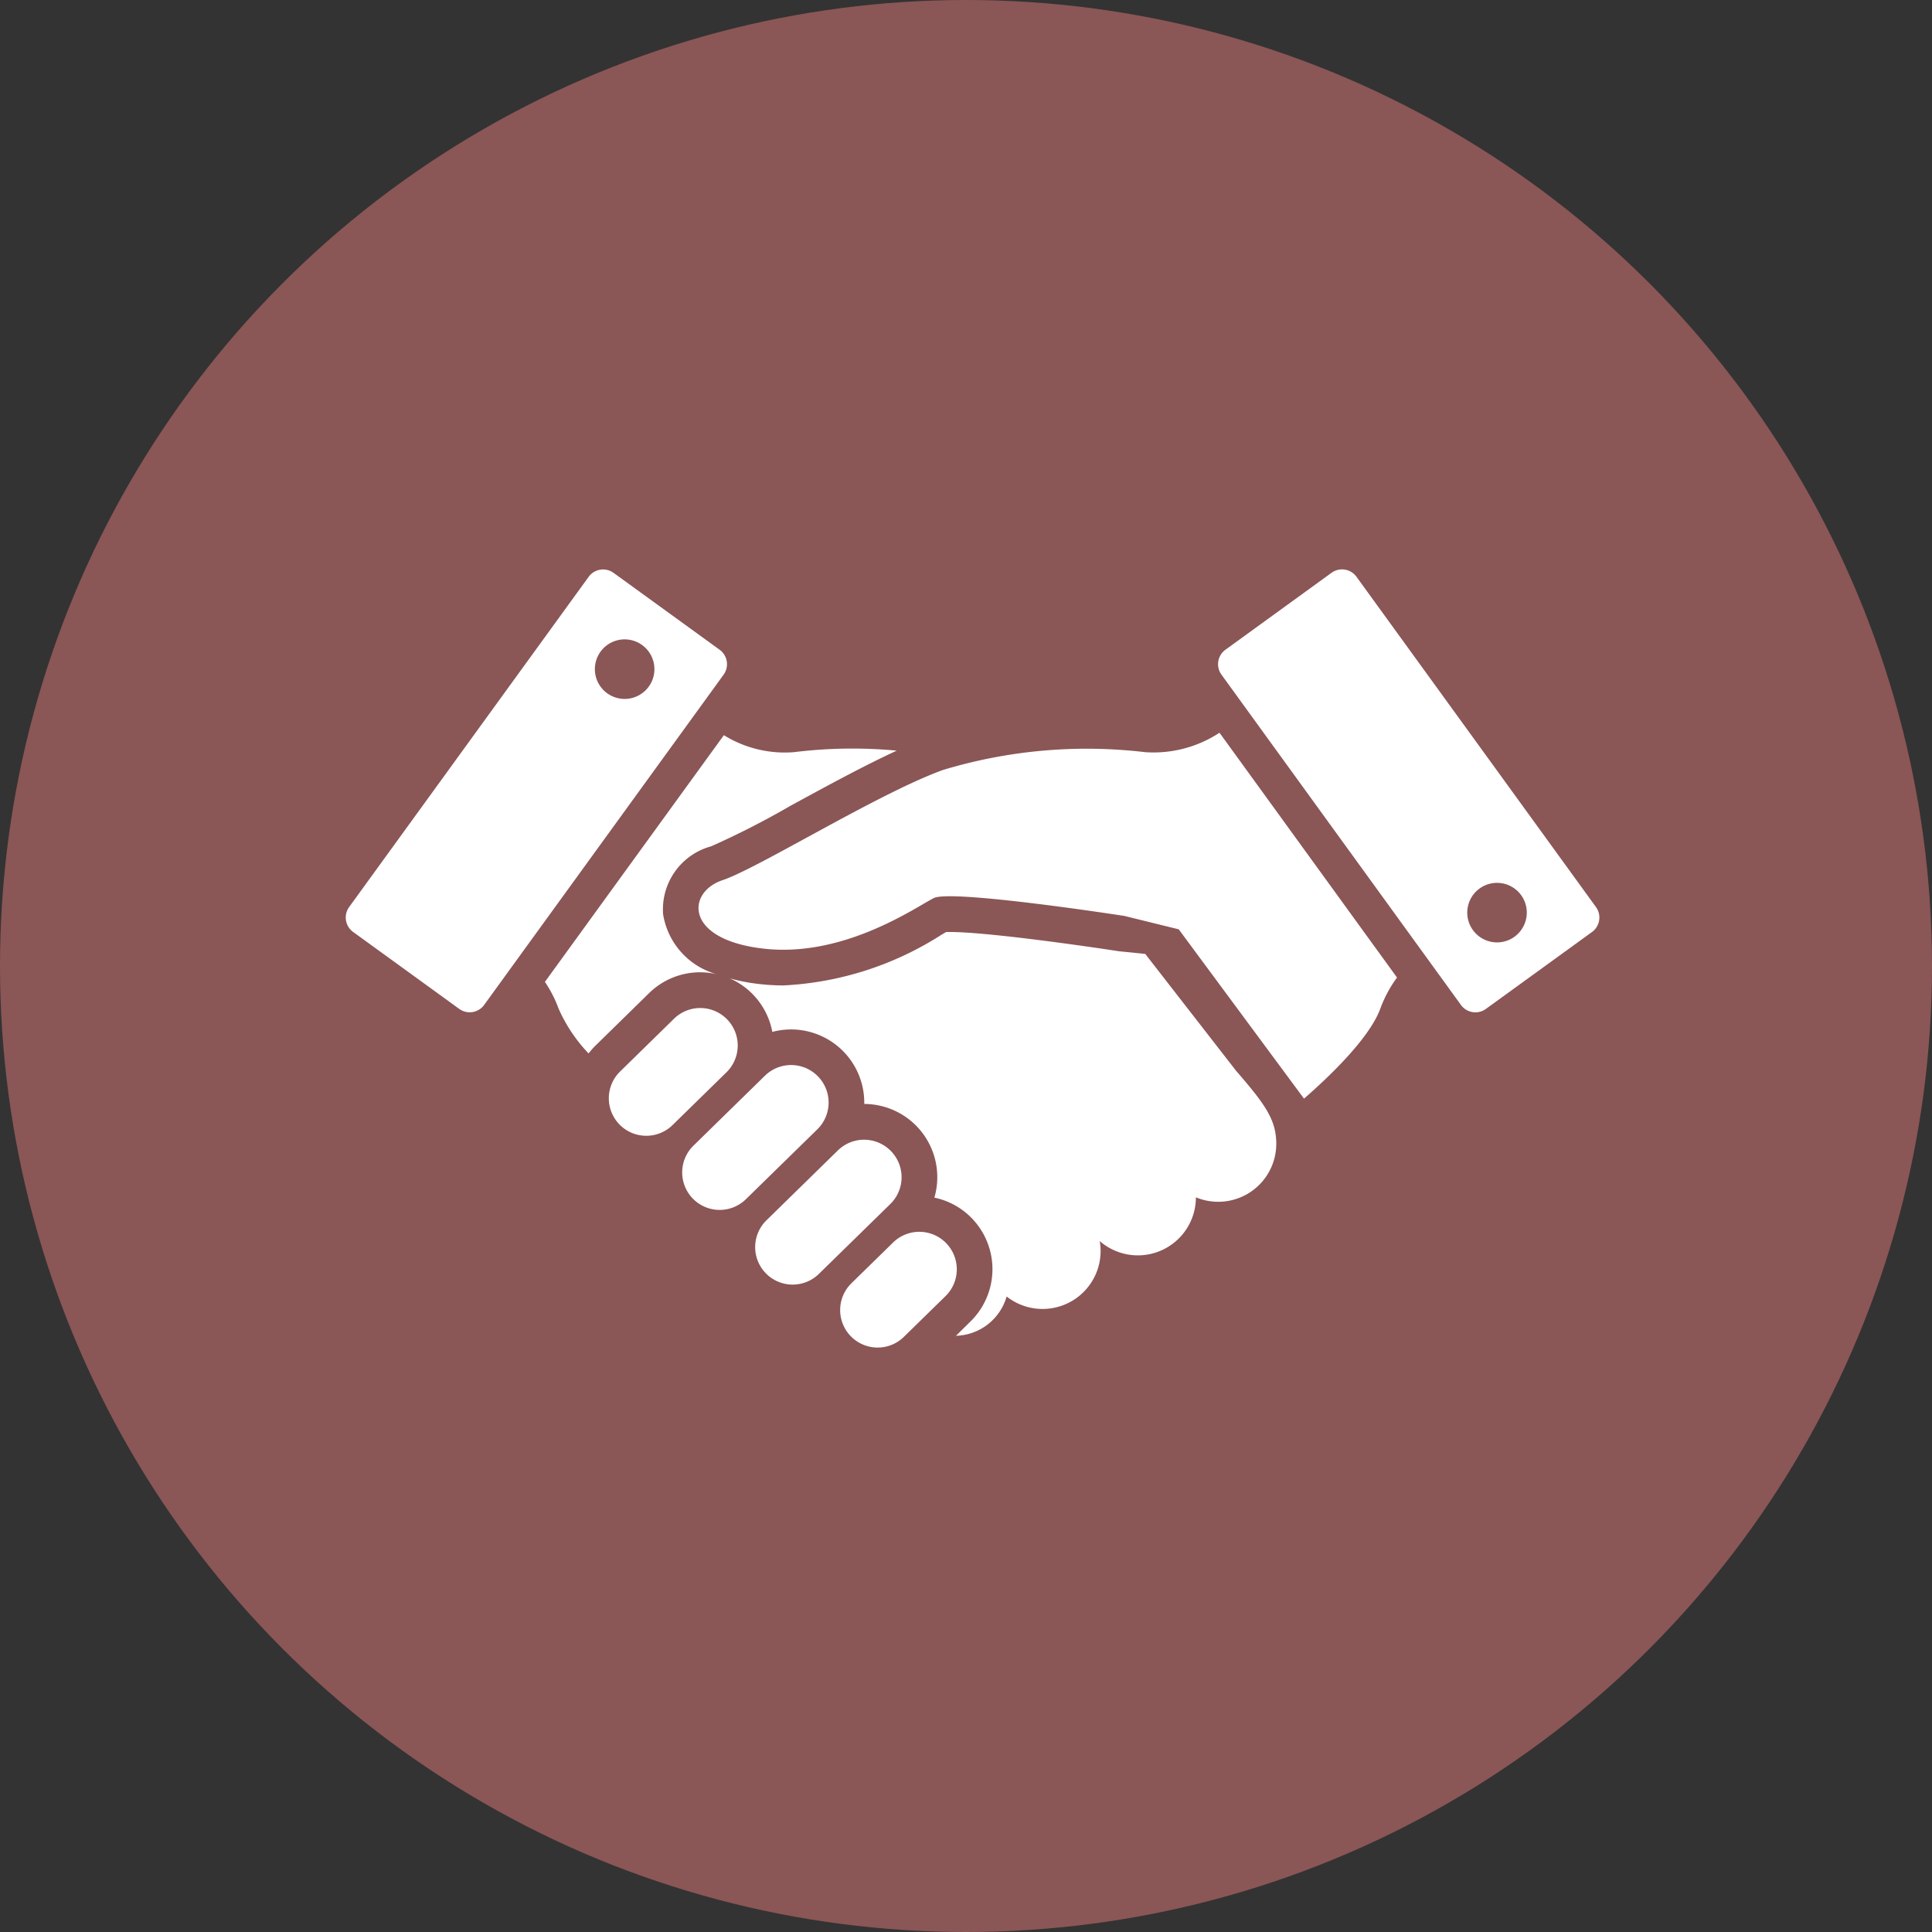 <svg xmlns="http://www.w3.org/2000/svg" width="95" height="95" viewBox="0 0 95 95">
  <rect x="0" y="0" width="95" height="95" fill="#333333" stroke="none"/>
  <g id="グループ_3859" data-name="グループ 3859" transform="translate(-312 -4619)">
    <g id="グループ_2686" data-name="グループ 2686" transform="translate(312 4619)">
      <circle id="楕円形_311" data-name="楕円形 311" cx="47.5" cy="47.5" r="47.5" fill="#8b5656"/>
    </g>
    <g id="握手アイコン" transform="translate(329 4549.894)">
      <path id="パス_4827" data-name="パス 4827" d="M166.041,164.76a24.43,24.43,0,0,0-9.955.878c-3.221,1.171-9.078,4.831-10.835,5.418s-1.9,2.928,2.049,3.367,7.467-2.05,8.345-2.489,9.37.878,9.37.878l2.672.658,6.16,8.326c1.081-.939,3.219-2.932,3.76-4.446a6.245,6.245,0,0,1,.813-1.509l-8.728-12.037A5.914,5.914,0,0,1,166.041,164.76Z" transform="translate(-126.727 -58.668)" fill="#fff"/>
      <path id="パス_4828" data-name="パス 4828" d="M177.216,246.251l-1.295-.131c-1.7-.263-6.5-.947-8.3-.947-.08,0-.143,0-.19,0l-.238.137a15.815,15.815,0,0,1-7.768,2.49,10.364,10.364,0,0,1-1.139-.063,9.5,9.5,0,0,1-1.5-.283,3.591,3.591,0,0,1,2.092,2.631A3.6,3.6,0,0,1,163.4,253.6c0,.009,0,.019,0,.029a3.6,3.6,0,0,1,3.447,4.606,3.568,3.568,0,0,1,1.828,1,3.6,3.6,0,0,1-.055,5.092l-.71.7h.01a2.664,2.664,0,0,0,2.48-1.932,2.853,2.853,0,0,0,4.621-2.241,2.773,2.773,0,0,0-.045-.485,2.853,2.853,0,0,0,4.73-2.15,2.854,2.854,0,0,0,3.953-2.635c0-1.2-.585-1.977-1.977-3.587Z" transform="translate(-137.902 -130.239)" fill="#fff"/>
      <path id="パス_4829" data-name="パス 4829" d="M113.392,276.78a1.844,1.844,0,0,0-2.607-.029l-2.634,2.579a1.843,1.843,0,1,0,2.578,2.634l2.635-2.578A1.844,1.844,0,0,0,113.392,276.78Z" transform="translate(-94.642 -157.553)" fill="#fff"/>
      <path id="パス_4830" data-name="パス 4830" d="M144.078,300.1a1.842,1.842,0,0,0-2.606-.029l-3.513,3.437a1.843,1.843,0,1,0,2.578,2.635l3.513-3.437A1.842,1.842,0,0,0,144.078,300.1Z" transform="translate(-120.86 -178.069)" fill="#fff"/>
      <path id="パス_4831" data-name="パス 4831" d="M173.89,330.572a1.842,1.842,0,0,0-2.606-.029l-3.513,3.438a1.843,1.843,0,1,0,2.579,2.634l3.513-3.437A1.842,1.842,0,0,0,173.89,330.572Z" transform="translate(-147.084 -204.869)" fill="#fff"/>
      <path id="パス_4832" data-name="パス 4832" d="M207.1,368.175a1.842,1.842,0,0,0-2.606-.029l-2.049,2.005a1.843,1.843,0,0,0,2.579,2.635l2.049-2.005A1.843,1.843,0,0,0,207.1,368.175Z" transform="translate(-177.579 -237.944)" fill="#fff"/>
      <path id="パス_4833" data-name="パス 4833" d="M374.874,113.709,363.1,97.471a.878.878,0,0,0-1.227-.2l-5.215,3.782a.877.877,0,0,0-.2,1.227l11.774,16.239a.877.877,0,0,0,1.227.2l5.216-3.781A.879.879,0,0,0,374.874,113.709Zm-4.006,1.459a1.464,1.464,0,1,1,.326-2.045A1.465,1.465,0,0,1,370.868,115.167Z" transform="translate(-313.397 -0.001)" fill="#fff"/>
      <path id="パス_4834" data-name="パス 4834" d="M89.01,176.45a3.658,3.658,0,0,1,.811.095,3.659,3.659,0,0,1-2.637-2.949,3.213,3.213,0,0,1,2.362-3.34,41.136,41.136,0,0,0,3.887-1.985c1.717-.937,3.6-1.964,5.24-2.72a23.485,23.485,0,0,0-5.063.076,5.683,5.683,0,0,1-3.438-.836l-8.8,12.131a5.981,5.981,0,0,1,.667,1.3,7.62,7.62,0,0,0,1.481,2.219,3.744,3.744,0,0,1,.335-.382l2.634-2.579A3.583,3.583,0,0,1,89.01,176.45Z" transform="translate(-71.578 -59.535)" fill="#fff"/>
      <path id="パス_4835" data-name="パス 4835" d="M18.385,101.055l-5.216-3.781a.878.878,0,0,0-1.227.2L.167,113.708a.879.879,0,0,0,.2,1.227l5.215,3.781a.877.877,0,0,0,1.227-.2l11.774-16.238A.879.879,0,0,0,18.385,101.055ZM14.9,102.869a1.464,1.464,0,1,1-.326-2.045A1.464,1.464,0,0,1,14.9,102.869Z" transform="translate(0)" fill="#fff"/>
    </g>
  </g>
</svg>
